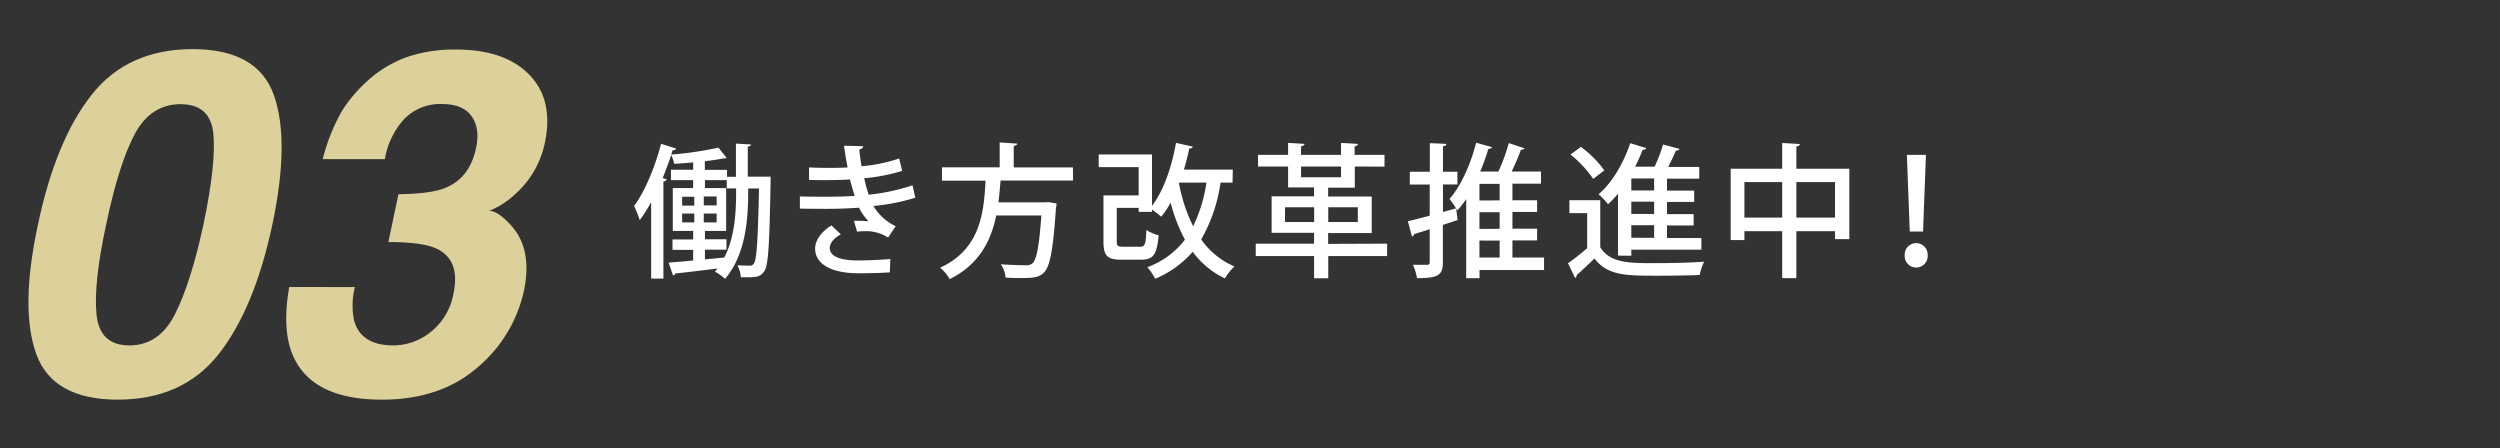 <svg xmlns="http://www.w3.org/2000/svg" width="563" height="101" viewBox="0 0 563 101"><rect x="0" y="0" width="563" height="101" fill="#333333" stroke="none"/><defs><style>.cls-1{fill:#dcd19b;}.cls-2{fill:none;}.cls-3{fill:#fff;}</style></defs><g id="レイヤー_2" data-name="レイヤー 2"><g id="レイヤー_1-2" data-name="レイヤー 1"><g id="レイヤー_2-2" data-name="レイヤー 2"><g id="レイヤー_1-2-2" data-name="レイヤー 1-2"><path class="cls-1" d="M61.33,50.6q-4.06,19-12.12,29.19T26.54,90Q11.92,90,8.19,79.79T8.54,50.6q4-19,12.09-29.25t22.7-10.29q14.63,0,18.32,10.29T61.33,50.6ZM29.13,77.79c4.46,0,7.89-2.33,10.26-7S43.91,59.4,45.81,50.6q2.89-13.83,2.24-20.48t-7.36-6.66q-6.7,0-10.3,6.66T23.9,50.6q-2.85,13.2-2.17,20.19T29.13,77.79Z"/><path class="cls-1" d="M79.92,64.64a16.86,16.86,0,0,0-.16,7.61q1.58,5.53,8.81,5.54a13.52,13.52,0,0,0,8.4-3A14.23,14.23,0,0,0,102.14,66q1.59-7.56-4-10.09Q95,54.52,87.46,54.51l2.27-10.77q7.39-.1,10.56-1.43,5.49-2.22,6.92-9c.63-2.93.29-5.3-1-7.13s-3.53-2.75-6.63-2.75A11.26,11.26,0,0,0,91,26.84a17.69,17.69,0,0,0-4.33,9h-14A43.9,43.9,0,0,1,77,25a32.78,32.78,0,0,1,7.55-8.29,26.2,26.2,0,0,1,7.89-4.12,33.07,33.07,0,0,1,10.27-1.43q11,0,16.5,5.68t3.51,15.23a21.13,21.13,0,0,1-6.44,11.41,18.6,18.6,0,0,1-6.13,4c1.37,0,3.1,1.18,5.17,3.54q4.61,5.34,2.65,14.57a31.3,31.3,0,0,1-10.35,17.08Q99.25,90,86,90,69.79,90,65.71,79.43q-2.16-5.66-.58-14.79Z"/><rect class="cls-2" width="563" height="101"/></g></g><path class="cls-3" d="M172.15,39.78l1.39,0c0,.26,0,.62,0,.94-.26,14.31-.49,19-1.4,20.32s-1.69,1.4-4,1.4c-.43,0-.88,0-1.3,0a7.59,7.59,0,0,0-.75-2.7c1.17.06,2.18.09,2.7.09a1,1,0,0,0,1-.52c.62-.91.88-5,1.14-16.87h-2.44c0,5.37-.1,14.37-5.2,20.35A12,12,0,0,0,161,61.18l.58-.72c-3.61.46-7.12.88-9.52,1.14a.65.65,0,0,1-.49.46l-1-2.93c1.53-.1,3.45-.26,5.53-.46v-2.4h-4.65V53.93h4.65V52h-4.59V42.35h4.59V40.57h-5V38.22h5V36.57c-1.43.13-2.9.26-4.26.32a11.18,11.18,0,0,0-.68-2c-.59,1.76-1.24,3.51-1.92,5.21l.91.29c-.07.23-.29.42-.75.49V62.74h-2.76V45.51a33.31,33.31,0,0,1-2.57,4.06,24.63,24.63,0,0,0-1.27-3.19c2.37-3.18,4.68-8.64,6.08-14l3.38,1.08c-.13.32-.42.39-.78.35l-.32,1a78.81,78.81,0,0,0,10.63-1.56l1.85,2.31a.62.62,0,0,1-.36.1.75.75,0,0,1-.29,0c-1.17.23-2.63.46-4.26.65v1.95h5v1.56h2V32.34l3.39.19c0,.26-.26.43-.72.49v6.76ZM153.62,44.3v2h2.73v-2Zm0,3.78v2h2.73v-2Zm4.87-1.83h2.9v-2h-2.9Zm0,3.84h2.9v-2h-2.9ZM163.11,58c2.37-4.61,2.66-10.2,2.66-14.72v-.85h-2.11V40.57h-4.91v1.78h4.78V52h-4.78v1.89h4.85v2.34h-4.85v2.18Z"/><path class="cls-3" d="M206.13,44.53a46.34,46.34,0,0,1-9.43,1.85,11.53,11.53,0,0,0,5,4.56L200,53.5a9.18,9.18,0,0,0-5.43-1.43,13.19,13.19,0,0,0-1.56.1l-.71-2.44c.36,0,.75,0,1.17,0a18.66,18.66,0,0,1,2.11.1,12.54,12.54,0,0,1-2.14-3.06c-2.34.17-4.94.26-7,.26-1.76,0-4.26,0-6.31-.06l0-2.73c1.85.06,4.39.06,6.24.06s4.16-.06,6.11-.19c-.29-.91-.78-2.47-1.07-3.71-1,.1-2.86.16-6.21.16-1.07,0-2.11,0-3-.06v-2.8c1.36.07,2.79.1,4,.1,1.56,0,3.45,0,4.68-.1-.29-1.43-.58-3.18-.81-4.88l4.32.1c0,.36-.32.62-.88.75.13,1.2.3,2.57.52,3.77a36.26,36.26,0,0,0,8.46-1.75l.68,2.79a41.54,41.54,0,0,1-8.55,1.66,38,38,0,0,0,1,3.71,45.91,45.91,0,0,0,9.88-2.12ZM193,61.54c-5.4-.07-9.43-1.86-9.43-5.56,0-2.12,1.79-4.1,3.68-5.21l2.11,2c-1.59.85-2.47,2-2.5,3.06,0,1.95,2.47,2.79,6.11,2.82,2.37,0,5.4-.13,7.54-.32l-.13,3c-1.46.1-3.41.2-6.11.2Z"/><path class="cls-3" d="M241.65,40.66H225.33c-.14,1.6-.27,3.25-.49,4.91h10.6l.68-.06,1.82.32c0,.26-.07.65-.13.91-.65,9.5-1.33,13.17-2.63,14.54-1,1.1-2.15,1.33-5.08,1.33-1.07,0-2.34,0-3.64-.1a6.31,6.31,0,0,0-1.07-3c2.31.19,4.62.22,5.53.22a2.16,2.16,0,0,0,1.59-.42c.91-.78,1.53-3.87,2-10.79H224.35c-1.14,5.56-3.74,11-10.47,14.34a9.27,9.27,0,0,0-2.18-2.57c9-4.1,9.89-12.26,10.24-19.61h-9.81v-3h13V32.08l3.94.26c0,.26-.23.45-.78.52V37.7h13.33Z"/><path class="cls-3" d="M277.57,41.12h-2.7a36.17,36.17,0,0,1-4.36,12.81A17.43,17.43,0,0,0,278,60a11.73,11.73,0,0,0-2.15,2.7,19.17,19.17,0,0,1-7.25-6,23,23,0,0,1-8.45,6.08,14.94,14.94,0,0,0-1.76-2.61,18.83,18.83,0,0,0,8.46-6.2,36.58,36.58,0,0,1-3.22-8.33,22,22,0,0,1-2.11,3.16,25,25,0,0,0-2.09-1.6v.52h-3v-.91h-4.94v7.55c0,1,.2,1.2,1.43,1.2h3.84c1.07,0,1.27-.49,1.4-3.77a9.46,9.46,0,0,0,2.76,1.2c-.36,4.36-1.23,5.49-3.9,5.49H252.5c-3.12,0-4-.87-4-4.09V44h7.93V37.64h-9V34.78h12V46.35c2.54-3.25,4.43-8.65,5.4-14.17l3.81.84c-.1.26-.36.43-.82.43-.32,1.59-.74,3.18-1.2,4.74h11Zm-12,0-.06.16a36.54,36.54,0,0,0,3.18,9.66,32.77,32.77,0,0,0,3-9.82Z"/><path class="cls-3" d="M312.38,54.87v2.8H299.12v5h-3.19v-5H282.79v-2.8h13.14V52.43h-9.56V44.21h9.56v-2h-5.85V37.51h-6.77V34.88h6.77v-2.7l3.7.22c0,.27-.26.46-.78.56v1.92h9v-2.7l3.84.22c0,.27-.26.46-.78.56v1.92h6.73v2.63H305.1v4.75h-6v2h9.81v8.22h-9.81v2.44Zm-23-4.88h6.57V46.68h-6.57ZM293,37.51v2.41h9V37.51Zm12.78,9.17h-6.66V50h6.66Z"/><path class="cls-3" d="M327.92,46.91l.33,2.63c-1.11.39-2.21.75-3.32,1.1v8.42c0,2.9-1,3.58-5.82,3.58a12.16,12.16,0,0,0-.91-3c1.4,0,2.76,0,3.19,0s.58-.16.58-.62V51.62c-1.33.42-2.53.81-3.51,1.1a.67.67,0,0,1-.49.56l-.91-3.45c1.37-.32,3.06-.78,4.91-1.27v-7h-4.48V38.68H322V32.24l3.71.16c0,.3-.23.49-.75.56v5.72h3.25v2.86h-3.25v6.21ZM347.72,58v2.8H333.19v1.85h-3V44.82a20.58,20.58,0,0,1-2,2.57,26.42,26.42,0,0,0-1.76-2.6c2.51-2.79,4.75-7.74,6-12.65l3.58,1a.77.77,0,0,1-.82.35,49.17,49.17,0,0,1-1.85,5.14h4.1a42,42,0,0,0,2.34-6.41l3.54,1.18c-.1.22-.39.32-.81.32-.52,1.46-1.3,3.28-2.08,4.91h6.6v2.73H340.6v3.74h5.56v2.63H340.6v3.77h5.56v2.64H340.6V58Zm-10-12.87V41.41h-4.55v3.74Zm0,6.4V47.78h-4.55v3.77Zm-4.55,2.64V58h4.55V54.19Z"/><path class="cls-3" d="M360.38,45.08v10.6c2.21,3.58,6.53,3.58,12.29,3.58,3.74,0,8.23-.1,11.09-.33a14.15,14.15,0,0,0-1,3c-2.44.1-6.15.16-9.49.16-7.09,0-11.19,0-14.21-3.87-1.4,1.37-2.83,2.7-4,3.74a.61.61,0,0,1-.36.62l-1.59-3.29a51.2,51.2,0,0,0,4.32-3.41V48h-4V45.08Zm-4.36-12a23.94,23.94,0,0,1,5.27,5.29l-2.5,1.92a25,25,0,0,0-5.11-5.49Zm8.36,24.48V43.62A23.7,23.7,0,0,1,362.13,46,16.73,16.73,0,0,0,360,43.75c3-2.53,5.63-7,7.12-11.51l3.61,1.11c-.13.29-.42.39-.81.36a36.89,36.89,0,0,1-1.69,3.83h4.39a37.73,37.73,0,0,0,1.91-5l3.71,1a.85.85,0,0,1-.81.36c-.46,1.07-1.11,2.47-1.76,3.7h7v2.63h-7.26v2.7h6.12v2.54h-6.12v2.76h6v2.54h-6v2.83h7.74v2.63H367.37v1.37Zm8.13-14.67v-2.7h-5.14v2.7Zm0,5.3V45.41h-5.14v2.76Zm0,5.37V50.71h-5.14v2.83Z"/><path class="cls-3" d="M404.54,38h11.93V53.86h-3.22V52.07h-8.71V62.64h-3.19V52.07h-8.51v2h-3.09V38h11.6V32.21l4,.23c0,.26-.26.45-.81.55Zm-11.7,11h8.51V41h-8.51Zm11.7,0h8.71V41h-8.71Z"/><path class="cls-3" d="M428.94,57.5a2.59,2.59,0,1,1,5.17,0,2.59,2.59,0,1,1-5.17,0Zm1.14-5.36-.65-17.26h4.29l-.65,17.26Z"/></g></g></svg>